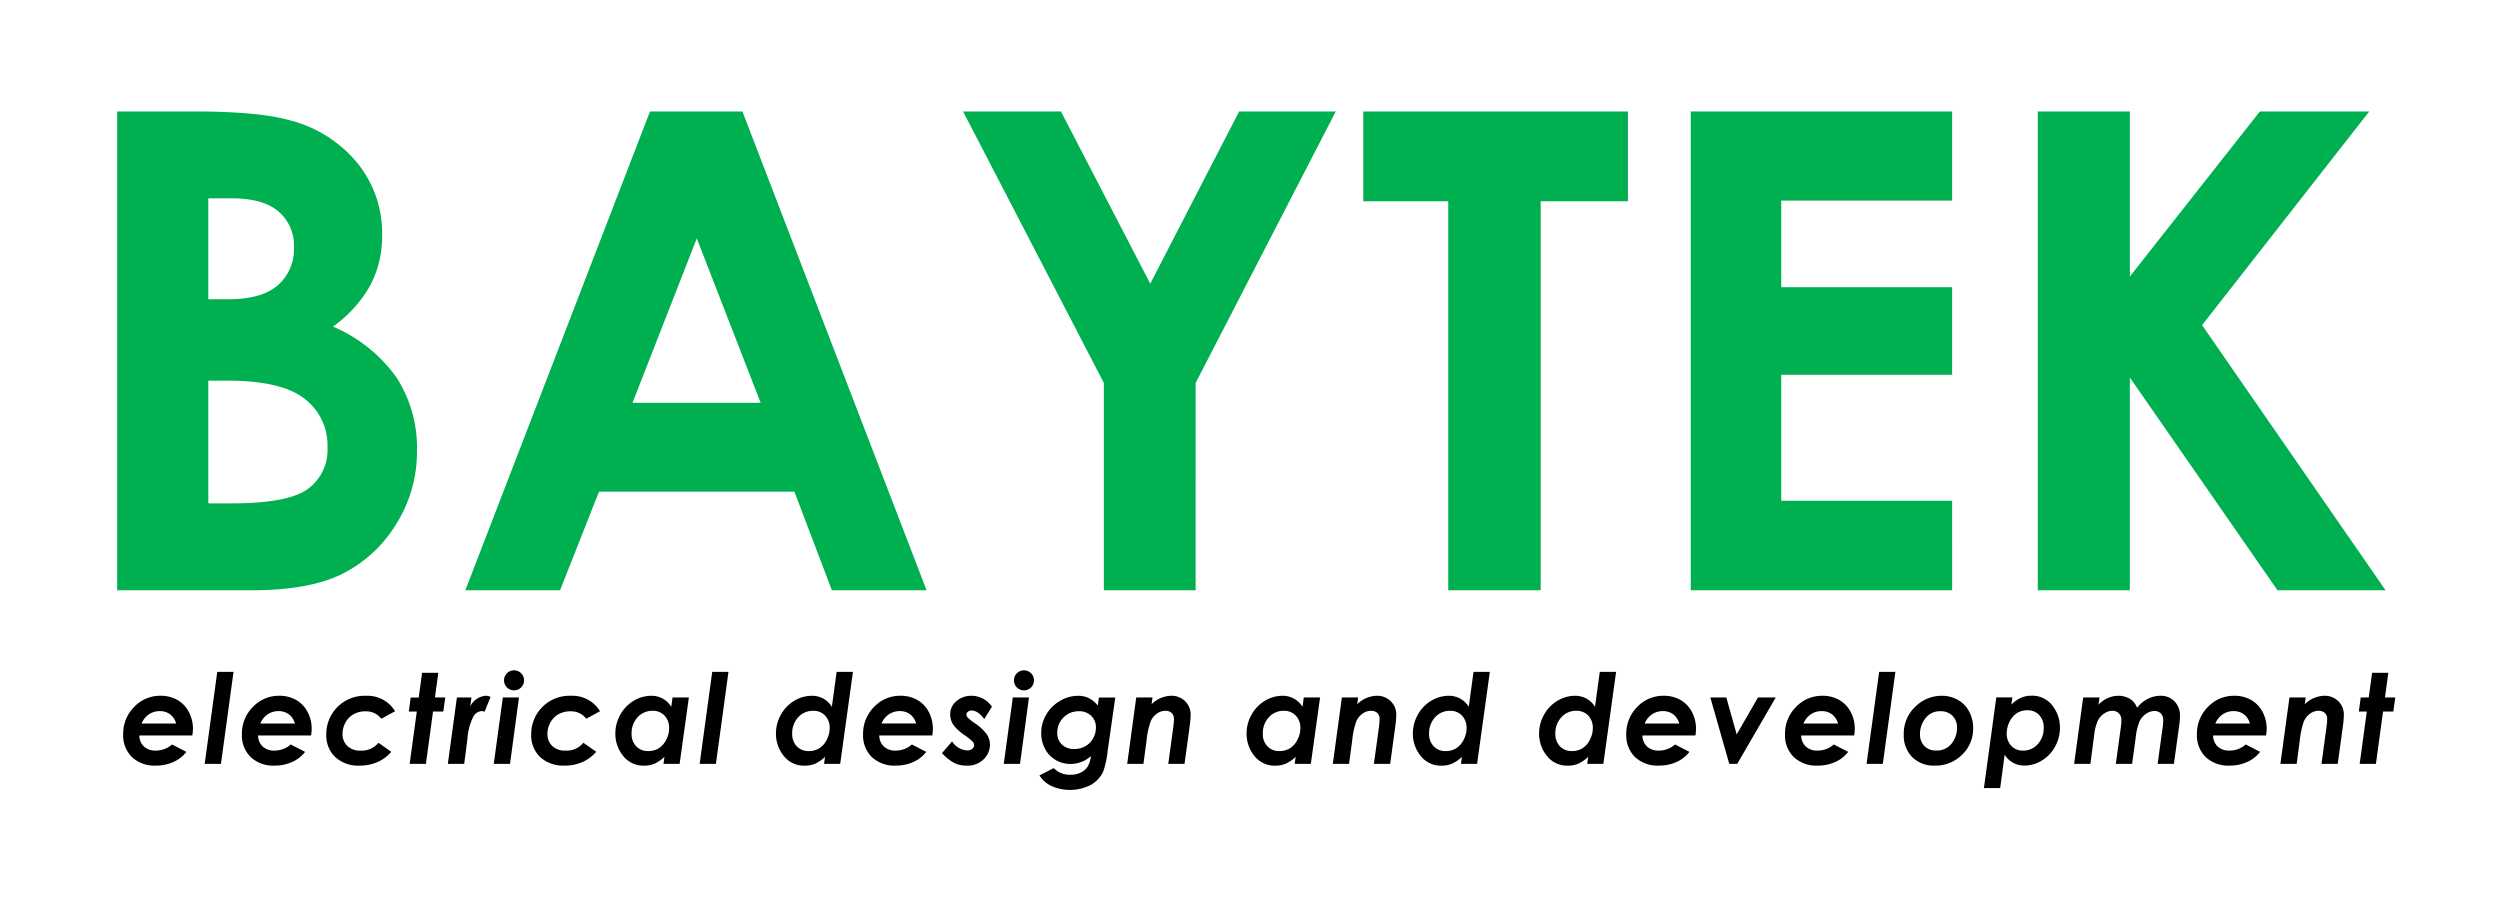 ﻿<svg xmlns="http://www.w3.org/2000/svg" viewBox="0 0 360 130">
<defs>
    <style>
      .cls-1 {
        fill: #00b050;
      }

      .cls-1, .cls-2 {
        fill-rule: evenodd;
      }
    </style>
  </defs>
  <path id="BAYTEK" class="cls-1" d="M36.209,85q8.352,0,13.092-2.367a19.173,19.173,0,0,0,7.742-7.148,19.512,19.512,0,0,0,3-10.594,18.665,18.665,0,0,0-2.906-10.477,21.577,21.577,0,0,0-9.187-7.383,18.192,18.192,0,0,0,5.414-6.023,15.305,15.305,0,0,0,1.664-7.148,16.025,16.025,0,0,0-3.661-10.5,18.48,18.48,0,0,0-9.856-6.094q-4.365-1.218-13.8-1.219H16.875V85H36.209ZM33.388,28.563q4.517,0,6.728,1.9a6.417,6.417,0,0,1,2.212,5.133A6.876,6.876,0,0,1,40,41.078q-2.329,2.016-7.129,2.016H30V28.563h3.388Zm-0.662,26.25q7.755,0,11.093,2.578a8.407,8.407,0,0,1,3.338,7.031,6.951,6.951,0,0,1-2.844,6q-2.843,2.063-11.022,2.063H30V54.813h2.726ZM67.008,85H80.648l5.61-14.2h28.136L119.789,85H133.43L106.909,16.047H93.6Zm42.524-27H91.085l9.251-23.672Zm49.421-2.859V85h13.219V55.141l20.18-39.094H178.438l-12.8,24.8-12.863-24.8H138.68Zm37.36-26.156h12.234V85h13.312V28.984h12.563V16.047H196.313V28.984ZM243.469,85h37.64V72.109H256.5V53.969h24.609V41.359H256.5V28.891h24.609V16.047h-37.64V85Zm49.969,0H306.7V54.364L327.96,85h15.563L317.1,46.82l24.078-30.773H325.422L306.7,39.818V16.047H293.438V85Z"/>
  <path id="electrical_design_and_development" data-name="electrical design and development" class="cls-2" d="M22.429,108.084a2.375,2.375,0,0,1-1.709-.591,2.207,2.207,0,0,1-.655-1.589h7.629a6.278,6.278,0,0,0,.088-0.966,5.07,5.07,0,0,0-.607-2.444,4.2,4.2,0,0,0-1.657-1.714,4.819,4.819,0,0,0-2.395-.589,5.136,5.136,0,0,0-3.81,1.613,5.423,5.423,0,0,0-1.578,3.942A4.361,4.361,0,0,0,19,109.016a4.73,4.73,0,0,0,3.45,1.23,5.984,5.984,0,0,0,2.544-.531,4.8,4.8,0,0,0,1.841-1.443l-2.065-1.07a3.47,3.47,0,0,1-2.338.882h0Zm-2.039-3.9a2.9,2.9,0,0,1,1.055-1.319A2.734,2.734,0,0,1,23,102.4a2.436,2.436,0,0,1,1.485.453,2.472,2.472,0,0,1,.879,1.332H20.39ZM29.475,110h2.342l1.811-13.254H31.286Zm10.052-1.916a2.375,2.375,0,0,1-1.709-.591,2.207,2.207,0,0,1-.655-1.589h7.629a6.278,6.278,0,0,0,.088-0.966,5.07,5.07,0,0,0-.606-2.444,4.2,4.2,0,0,0-1.657-1.714,4.819,4.819,0,0,0-2.395-.589,5.136,5.136,0,0,0-3.81,1.613,5.423,5.423,0,0,0-1.578,3.942,4.361,4.361,0,0,0,1.261,3.27,4.729,4.729,0,0,0,3.45,1.23,5.984,5.984,0,0,0,2.544-.531,4.8,4.8,0,0,0,1.841-1.443l-2.065-1.07a3.471,3.471,0,0,1-2.338.882h0Zm-2.039-3.9a2.9,2.9,0,0,1,1.055-1.319A2.734,2.734,0,0,1,40.1,102.4a2.436,2.436,0,0,1,1.485.453,2.472,2.472,0,0,1,.879,1.332H37.488Zm15.187-3.991a5.507,5.507,0,0,0-5.689,5.573,4.291,4.291,0,0,0,1.288,3.252,4.889,4.889,0,0,0,3.522,1.23,6.225,6.225,0,0,0,2.6-.528,5.438,5.438,0,0,0,1.948-1.462l-1.845-1.3a3.088,3.088,0,0,1-2.574,1.132,2.634,2.634,0,0,1-1.906-.667,2.345,2.345,0,0,1-.694-1.773,3.253,3.253,0,0,1,.439-1.632,3.021,3.021,0,0,1,1.177-1.18,3.445,3.445,0,0,1,1.7-.408,2.737,2.737,0,0,1,2.266,1.07l1.985-1.08a4.631,4.631,0,0,0-4.212-2.223h0Zm7.621,0.247H59.141l-0.273,2.021h1.151L58.989,110h2.342l1.025-7.541h1.479l0.281-2.021H62.631l0.483-3.551H60.781ZM64.488,110h2.357l0.464-3.595a8.329,8.329,0,0,1,.851-3.212,1.509,1.509,0,0,1,1.226-.8,1.337,1.337,0,0,1,.392.1l0.858-2.134a1.5,1.5,0,0,0-.659-0.169,2.68,2.68,0,0,0-2.259,1.547l0.167-1.3H65.795ZM73,96.953a1.443,1.443,0,1,0,1.024-.426A1.4,1.4,0,0,0,73,96.953ZM71.1,110h2.342l1.289-9.562H72.41Zm11.083-9.809a5.507,5.507,0,0,0-5.689,5.573,4.291,4.291,0,0,0,1.288,3.252,4.89,4.89,0,0,0,3.522,1.23,6.225,6.225,0,0,0,2.6-.528,5.439,5.439,0,0,0,1.948-1.462l-1.845-1.3a3.088,3.088,0,0,1-2.574,1.132,2.634,2.634,0,0,1-1.906-.667,2.345,2.345,0,0,1-.694-1.773,3.252,3.252,0,0,1,.439-1.632,3.021,3.021,0,0,1,1.177-1.18,3.445,3.445,0,0,1,1.7-.408,2.737,2.737,0,0,1,2.266,1.07l1.985-1.08a4.631,4.631,0,0,0-4.212-2.223h0Zm14.477,1.593a3.328,3.328,0,0,0-1.236-1.186,3.374,3.374,0,0,0-1.635-.407,4.893,4.893,0,0,0-2.531.717,5.252,5.252,0,0,0-1.928,2,5.419,5.419,0,0,0-.718,2.694,5.043,5.043,0,0,0,1.122,3.252,3.675,3.675,0,0,0,3.023,1.4,3.8,3.8,0,0,0,1.492-.281,5.108,5.108,0,0,0,1.43-.992L95.54,110h2.323l1.333-9.562h-2.35Zm-5.047,5.685a2.5,2.5,0,0,1-.663-1.811,3.322,3.322,0,0,1,.875-2.382,2.828,2.828,0,0,1,2.132-.922,2.289,2.289,0,0,1,1.738.691,2.54,2.54,0,0,1,.659,1.828,3.558,3.558,0,0,1-.438,1.685,3,3,0,0,1-1.083,1.21,2.885,2.885,0,0,1-1.512.386A2.27,2.27,0,0,1,91.616,107.469ZM100.749,110h2.342L104.9,96.746H102.56Zm19.038-8.216a3.329,3.329,0,0,0-1.236-1.186,3.378,3.378,0,0,0-1.636-.407,4.89,4.89,0,0,0-2.53.717,5.246,5.246,0,0,0-1.928,2,5.416,5.416,0,0,0-.718,2.694,5.044,5.044,0,0,0,1.122,3.252,3.674,3.674,0,0,0,3.022,1.4,3.8,3.8,0,0,0,1.492-.281,5.1,5.1,0,0,0,1.43-.992L118.665,110h2.322l1.838-13.254h-2.35Zm-5.048,5.685a2.5,2.5,0,0,1-.662-1.811,3.324,3.324,0,0,1,.874-2.382,2.821,2.821,0,0,1,2.128-.922,2.284,2.284,0,0,1,1.735.691,2.539,2.539,0,0,1,.658,1.827,3.566,3.566,0,0,1-.437,1.685,3,3,0,0,1-1.082,1.211,2.877,2.877,0,0,1-1.51.386A2.265,2.265,0,0,1,114.739,107.469Zm14.241,0.615a2.375,2.375,0,0,1-1.709-.591,2.206,2.206,0,0,1-.655-1.589h7.629a6.342,6.342,0,0,0,.088-0.966,5.063,5.063,0,0,0-.607-2.444,4.193,4.193,0,0,0-1.656-1.714,4.823,4.823,0,0,0-2.4-.589,5.137,5.137,0,0,0-3.81,1.613,5.426,5.426,0,0,0-1.577,3.942,4.36,4.36,0,0,0,1.261,3.27,4.731,4.731,0,0,0,3.45,1.23,5.982,5.982,0,0,0,2.544-.531,4.784,4.784,0,0,0,1.841-1.443l-2.065-1.07a3.471,3.471,0,0,1-2.338.882h0Zm-2.039-3.9A2.9,2.9,0,0,1,128,102.863a2.733,2.733,0,0,1,1.555-.466,2.435,2.435,0,0,1,1.486.453,2.474,2.474,0,0,1,.879,1.332h-4.975Zm14.6-3.578a3.5,3.5,0,0,0-1.653-.413,3.258,3.258,0,0,0-2.149.756,2.431,2.431,0,0,0-.909,1.96,2.679,2.679,0,0,0,.58,1.635,6.913,6.913,0,0,0,1.5,1.327,7.249,7.249,0,0,1,1.151.927,0.809,0.809,0,0,1,.211.506,0.664,0.664,0,0,1-.277.531,1.141,1.141,0,0,1-.742.225,2.745,2.745,0,0,1-2.154-1.3l-1.45,1.687a6.515,6.515,0,0,0,1.753,1.415,3.9,3.9,0,0,0,1.745.387,3.276,3.276,0,0,0,2.536-.949,2.939,2.939,0,0,0,.874-2.013,2.79,2.79,0,0,0-.427-1.5,6.772,6.772,0,0,0-1.776-1.657,6.535,6.535,0,0,1-1.013-.817,0.659,0.659,0,0,1-.176-0.422,0.5,0.5,0,0,1,.22-0.4,0.836,0.836,0,0,1,.537-0.176,1.671,1.671,0,0,1,.89.3,3.245,3.245,0,0,1,.908.944l1.118-1.793A3.61,3.61,0,0,0,141.546,100.6Zm4.888-3.651a1.443,1.443,0,1,0,1.024-.426A1.4,1.4,0,0,0,146.434,96.953ZM144.54,110h2.342l1.289-9.562h-2.325Zm13.547-8.4a4.125,4.125,0,0,0-1.322-1.083,3.433,3.433,0,0,0-1.5-.323,5.14,5.14,0,0,0-2.62.73,5.4,5.4,0,0,0-1.982,1.973,5.169,5.169,0,0,0-.728,2.659,4.723,4.723,0,0,0,.556,2.285,4.018,4.018,0,0,0,1.53,1.6,4.141,4.141,0,0,0,2.122.567,4.368,4.368,0,0,0,2.951-1.134,3.757,3.757,0,0,1-.493,1.551,2.427,2.427,0,0,1-.978.831,3.351,3.351,0,0,1-1.489.308,3.192,3.192,0,0,1-2.4-.958l-2.055,1.054a4.135,4.135,0,0,0,1.7,1.508A6.553,6.553,0,0,0,157.12,113a4.3,4.3,0,0,0,1.741-1.887,13.088,13.088,0,0,0,.643-2.995l1.094-7.676h-2.353Zm-0.961,1.48a2.247,2.247,0,0,1,.688,1.682,3.151,3.151,0,0,1-.416,1.579,2.881,2.881,0,0,1-1.132,1.125,3.182,3.182,0,0,1-1.558.392,2.484,2.484,0,0,1-1.793-.641,2.25,2.25,0,0,1-.67-1.7,3.07,3.07,0,0,1,3.115-3.1A2.425,2.425,0,0,1,157.126,103.077ZM162.315,110h2.341l0.45-3.384a11.629,11.629,0,0,1,.583-2.72,2.616,2.616,0,0,1,.908-1.134,2.07,2.07,0,0,1,1.183-.408,1.316,1.316,0,0,1,.939.312,1.169,1.169,0,0,1,.331.892,10.41,10.41,0,0,1-.106,1.213L168.23,110h2.341l0.732-5.357a13.83,13.83,0,0,0,.15-1.68,2.681,2.681,0,0,0-.792-1.984,2.762,2.762,0,0,0-2.033-.788,4.151,4.151,0,0,0-2.8,1.217l0.133-.97h-2.342Zm25.243-8.216a3.332,3.332,0,0,0-1.237-1.186,3.371,3.371,0,0,0-1.635-.407,4.894,4.894,0,0,0-2.531.717,5.253,5.253,0,0,0-1.928,2,5.416,5.416,0,0,0-.718,2.694,5.044,5.044,0,0,0,1.122,3.252,3.676,3.676,0,0,0,3.023,1.4,3.8,3.8,0,0,0,1.491-.281,5.1,5.1,0,0,0,1.43-.992L186.435,110h2.323l1.333-9.562h-2.349Zm-5.048,5.685a2.5,2.5,0,0,1-.663-1.811,3.321,3.321,0,0,1,.876-2.382,2.826,2.826,0,0,1,2.131-.922,2.29,2.29,0,0,1,1.738.691,2.541,2.541,0,0,1,.659,1.828,3.556,3.556,0,0,1-.438,1.685,3,3,0,0,1-1.083,1.21,2.888,2.888,0,0,1-1.513.386A2.273,2.273,0,0,1,182.51,107.469ZM191.925,110h2.342l0.45-3.384a11.59,11.59,0,0,1,.582-2.72,2.625,2.625,0,0,1,.909-1.134,2.07,2.07,0,0,1,1.182-.408,1.319,1.319,0,0,1,.94.312,1.168,1.168,0,0,1,.33.892,10.358,10.358,0,0,1-.1,1.213L197.84,110h2.342l0.732-5.357a13.783,13.783,0,0,0,.149-1.68,2.681,2.681,0,0,0-.791-1.984,2.762,2.762,0,0,0-2.033-.788,4.149,4.149,0,0,0-2.8,1.217l0.132-.97h-2.341Zm19.577-8.216a3.329,3.329,0,0,0-1.236-1.186,3.378,3.378,0,0,0-1.636-.407,4.89,4.89,0,0,0-2.53.717,5.246,5.246,0,0,0-1.928,2,5.416,5.416,0,0,0-.718,2.694,5.044,5.044,0,0,0,1.122,3.252,3.674,3.674,0,0,0,3.022,1.4,3.8,3.8,0,0,0,1.492-.281,5.115,5.115,0,0,0,1.43-.992L210.38,110H212.7l1.838-13.254h-2.35Zm-5.048,5.685a2.5,2.5,0,0,1-.662-1.811,3.324,3.324,0,0,1,.874-2.382,2.821,2.821,0,0,1,2.128-.922,2.284,2.284,0,0,1,1.735.691,2.544,2.544,0,0,1,.658,1.827,3.566,3.566,0,0,1-.437,1.685,3,3,0,0,1-1.082,1.211,2.877,2.877,0,0,1-1.51.386A2.265,2.265,0,0,1,206.454,107.469Zm23.227-5.685a3.329,3.329,0,0,0-1.236-1.186,3.378,3.378,0,0,0-1.636-.407,4.9,4.9,0,0,0-2.531.717,5.251,5.251,0,0,0-1.927,2,5.416,5.416,0,0,0-.718,2.694,5.044,5.044,0,0,0,1.122,3.252,3.674,3.674,0,0,0,3.022,1.4,3.8,3.8,0,0,0,1.492-.281,5.115,5.115,0,0,0,1.43-.992L228.558,110h2.323l1.838-13.254h-2.35Zm-5.048,5.685a2.5,2.5,0,0,1-.662-1.811,3.324,3.324,0,0,1,.874-2.382,2.821,2.821,0,0,1,2.128-.922,2.284,2.284,0,0,1,1.735.691,2.544,2.544,0,0,1,.658,1.827,3.566,3.566,0,0,1-.437,1.685,3,3,0,0,1-1.082,1.211,2.877,2.877,0,0,1-1.51.386A2.263,2.263,0,0,1,224.633,107.469Zm14.241,0.615a2.374,2.374,0,0,1-1.709-.591,2.2,2.2,0,0,1-.655-1.589h7.629a6.342,6.342,0,0,0,.088-0.966,5.074,5.074,0,0,0-.607-2.444,4.2,4.2,0,0,0-1.657-1.714,4.817,4.817,0,0,0-2.395-.589,5.137,5.137,0,0,0-3.81,1.613,5.426,5.426,0,0,0-1.577,3.942,4.36,4.36,0,0,0,1.261,3.27,4.731,4.731,0,0,0,3.45,1.23,5.985,5.985,0,0,0,2.544-.531,4.792,4.792,0,0,0,1.841-1.443l-2.065-1.07a3.471,3.471,0,0,1-2.338.882h0Zm-2.039-3.9a2.9,2.9,0,0,1,1.055-1.319,2.731,2.731,0,0,1,1.555-.466,2.44,2.44,0,0,1,1.486.453,2.474,2.474,0,0,1,.879,1.332h-4.975ZM249.018,110h1.14l5.546-9.562h-2.555l-3.067,5.317-1.494-5.317h-2.3Zm12.72-1.916a2.376,2.376,0,0,1-1.71-.591,2.21,2.21,0,0,1-.655-1.589H267a6.217,6.217,0,0,0,.088-0.966,5.073,5.073,0,0,0-.606-2.444,4.2,4.2,0,0,0-1.657-1.714,4.82,4.82,0,0,0-2.395-.589,5.135,5.135,0,0,0-3.81,1.613,5.422,5.422,0,0,0-1.578,3.942,4.364,4.364,0,0,0,1.261,3.27,4.731,4.731,0,0,0,3.45,1.23,5.986,5.986,0,0,0,2.545-.531,4.8,4.8,0,0,0,1.841-1.443l-2.066-1.07a3.469,3.469,0,0,1-2.337.882h0Zm-2.04-3.9a2.9,2.9,0,0,1,1.055-1.319,2.736,2.736,0,0,1,1.556-.466,2.434,2.434,0,0,1,1.485.453,2.474,2.474,0,0,1,.879,1.332H259.7ZM268.784,110h2.341l1.811-13.254H270.6Zm7-8.218a5.333,5.333,0,0,0-1.644,4,4.41,4.41,0,0,0,1.213,3.23,4.35,4.35,0,0,0,3.252,1.235,5.385,5.385,0,0,0,3.937-1.569,5.14,5.14,0,0,0,1.591-3.8,5.045,5.045,0,0,0-.58-2.426,4.107,4.107,0,0,0-1.621-1.67,4.633,4.633,0,0,0-2.316-.589A5.339,5.339,0,0,0,275.786,101.782Zm5.371,1.292a2.325,2.325,0,0,1,.658,1.714,3.61,3.61,0,0,1-.777,2.281,2.688,2.688,0,0,1-2.259,1,2.211,2.211,0,0,1-1.672-.654,2.393,2.393,0,0,1-.627-1.727,3.672,3.672,0,0,1,.768-2.237,2.582,2.582,0,0,1,2.207-1.033A2.3,2.3,0,0,1,281.157,103.074Zm7.517,5.592a3.215,3.215,0,0,0,1.219,1.176,3.345,3.345,0,0,0,1.623.4,4.8,4.8,0,0,0,2.5-.716,5.233,5.233,0,0,0,1.908-2,5.486,5.486,0,0,0,.71-2.7,5.073,5.073,0,0,0-1.106-3.243,3.618,3.618,0,0,0-3-1.4,3.749,3.749,0,0,0-1.476.279,4.924,4.924,0,0,0-1.415,1l0.139-1.036h-2.307l-1.784,13.06h2.342Zm4.965-5.7a2.53,2.53,0,0,1,.654,1.815,3.348,3.348,0,0,1-.863,2.382,2.763,2.763,0,0,1-2.1.923,2.24,2.24,0,0,1-1.711-.688,2.544,2.544,0,0,1-.649-1.82,3.622,3.622,0,0,1,.431-1.69,3,3,0,0,1,1.071-1.22,2.79,2.79,0,0,1,1.485-.392A2.209,2.209,0,0,1,293.639,102.964ZM298.676,110h2.341l0.539-4.127a7.039,7.039,0,0,1,.517-2.063,2.641,2.641,0,0,1,.927-1.065,2.119,2.119,0,0,1,1.162-.391,1.28,1.28,0,0,1,.953.366,1.345,1.345,0,0,1,.362.992,8.043,8.043,0,0,1-.088,1.085l-0.711,5.2h2.342l0.5-3.619a9.4,9.4,0,0,1,.542-2.431,2.729,2.729,0,0,1,.936-1.135,2.119,2.119,0,0,1,1.213-.426,1.272,1.272,0,0,1,.957.351,1.426,1.426,0,0,1,.339,1.029,12.683,12.683,0,0,1-.132,1.318L310.7,110h2.342l0.788-5.707a10.2,10.2,0,0,0,.088-1.206,2.857,2.857,0,0,0-.79-2.09,2.68,2.68,0,0,0-2-.806,4.093,4.093,0,0,0-1.844.442,4.48,4.48,0,0,0-1.547,1.292,2.746,2.746,0,0,0-.593-0.954,2.644,2.644,0,0,0-.905-0.561,3.246,3.246,0,0,0-1.2-.219,3.924,3.924,0,0,0-2.855,1.292l0.144-1.045h-2.351Zm22.374-1.916a2.376,2.376,0,0,1-1.71-.591,2.21,2.21,0,0,1-.655-1.589h7.629a6.217,6.217,0,0,0,.088-0.966,5.073,5.073,0,0,0-.606-2.444,4.2,4.2,0,0,0-1.657-1.714,4.82,4.82,0,0,0-2.395-.589,5.137,5.137,0,0,0-3.81,1.613,5.422,5.422,0,0,0-1.578,3.942,4.361,4.361,0,0,0,1.262,3.27,4.727,4.727,0,0,0,3.449,1.23,5.986,5.986,0,0,0,2.545-.531,4.8,4.8,0,0,0,1.841-1.443l-2.065-1.07a3.471,3.471,0,0,1-2.338.882h0Zm-2.039-3.9a2.9,2.9,0,0,1,1.054-1.319,2.736,2.736,0,0,1,1.556-.466,2.434,2.434,0,0,1,1.485.453,2.474,2.474,0,0,1,.879,1.332h-4.974ZM328.377,110h2.342l0.45-3.384a11.59,11.59,0,0,1,.582-2.72,2.618,2.618,0,0,1,.909-1.134,2.07,2.07,0,0,1,1.182-.408,1.314,1.314,0,0,1,.939.312,1.165,1.165,0,0,1,.331.892,10.19,10.19,0,0,1-.106,1.213L334.292,110h2.342l0.732-5.357a13.991,13.991,0,0,0,.149-1.68,2.681,2.681,0,0,0-.792-1.984,2.759,2.759,0,0,0-2.032-.788,4.149,4.149,0,0,0-2.8,1.217l0.132-.97h-2.342Zm12.721-9.562h-1.155l-0.273,2.021h1.151L339.791,110h2.342l1.025-7.541h1.479l0.281-2.021h-1.485l0.483-3.551h-2.333Z"/>
</svg>

